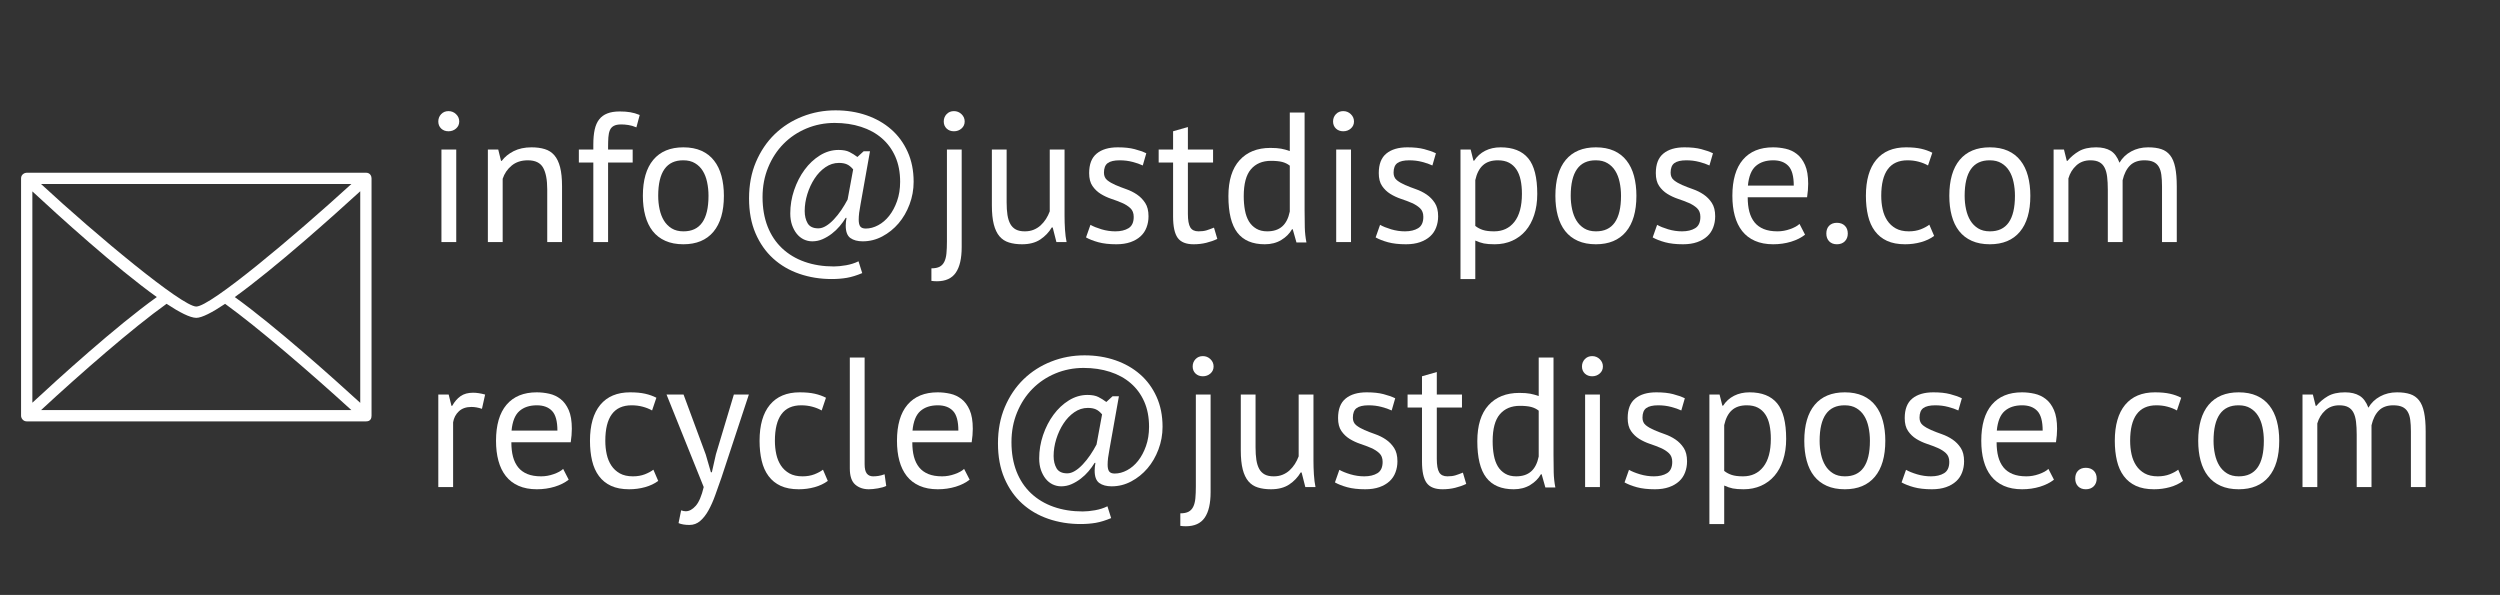 <svg xmlns="http://www.w3.org/2000/svg" xmlns:xlink="http://www.w3.org/1999/xlink" width="1080" zoomAndPan="magnify" viewBox="0 0 810 192.75" height="257" preserveAspectRatio="xMidYMid meet" version="1.0"><rect x="0" y="0" width="810" height="192.75" fill="#333333" stroke="none"/><defs><g/><clipPath id="6b150003c2"><path d="M 6.824 55.961 L 120.379 55.961 L 120.379 136.527 L 6.824 136.527 Z M 6.824 55.961 " clip-rule="nonzero"/></clipPath></defs><g clip-path="url(#6b150003c2)"><path fill="#ffffff" d="M 116.719 130.523 C 108.199 122.738 89.254 105.738 76.066 96.25 C 89.238 86.766 108.195 69.758 116.719 61.965 Z M 13.305 132.863 C 25.922 121.18 43.035 106.227 53.969 98.434 C 58.176 101.219 61.594 102.961 63.586 102.984 C 65.398 102.984 68.762 101.242 72.934 98.441 C 83.504 106.07 100.43 120.625 113.844 132.863 Z M 10.484 62.012 C 18.902 69.824 37.551 86.777 50.805 96.246 C 37.551 105.715 18.902 122.668 10.484 130.48 Z M 113.844 59.625 C 94.707 77.086 68.16 99.324 63.586 99.32 C 59.012 99.32 31.137 76.141 13.305 59.625 Z M 118.551 55.961 L 8.652 55.961 C 8.055 55.961 6.816 56.457 6.824 57.793 L 6.824 134.695 C 6.816 135.449 7.453 136.523 8.652 136.527 L 118.551 136.527 C 120.035 136.57 120.391 135.531 120.379 134.695 L 120.379 57.793 C 120.391 57.266 120.082 55.949 118.551 55.961 " fill-opacity="1" fill-rule="nonzero"/></g><g fill="#ffffff" fill-opacity="1"><g transform="translate(137.401, 157.803)"><g><path d="M 18.75 -25.344 C 17.551 -25.75 16.414 -25.953 15.344 -25.953 C 13.625 -25.953 12.266 -25.477 11.266 -24.531 C 10.266 -23.594 9.645 -22.406 9.406 -20.969 L 9.406 0 L 4.609 0 L 4.609 -29.969 L 7.969 -29.969 L 8.875 -26.312 L 9.109 -26.312 C 9.867 -27.664 10.773 -28.711 11.828 -29.453 C 12.891 -30.191 14.238 -30.562 15.875 -30.562 C 17.031 -30.562 18.332 -30.363 19.781 -29.969 Z M 18.75 -25.344 "/></g></g></g><g fill="#ffffff" fill-opacity="1"><g transform="translate(157.774, 157.803)"><g><path d="M 26.484 -2.391 C 25.285 -1.43 23.773 -0.672 21.953 -0.109 C 20.141 0.441 18.211 0.719 16.172 0.719 C 13.898 0.719 11.926 0.348 10.25 -0.391 C 8.57 -1.129 7.191 -2.188 6.109 -3.562 C 5.035 -4.938 4.238 -6.582 3.719 -8.5 C 3.195 -10.426 2.938 -12.586 2.938 -14.984 C 2.938 -20.098 4.07 -23.992 6.344 -26.672 C 8.625 -29.348 11.883 -30.688 16.125 -30.688 C 17.477 -30.688 18.832 -30.535 20.188 -30.234 C 21.551 -29.93 22.77 -29.359 23.844 -28.516 C 24.926 -27.68 25.805 -26.492 26.484 -24.953 C 27.16 -23.422 27.5 -21.395 27.5 -18.875 C 27.5 -17.551 27.379 -16.094 27.141 -14.5 L 7.906 -14.5 C 7.906 -12.738 8.082 -11.18 8.438 -9.828 C 8.801 -8.473 9.363 -7.32 10.125 -6.375 C 10.883 -5.438 11.875 -4.719 13.094 -4.219 C 14.312 -3.719 15.801 -3.469 17.562 -3.469 C 18.914 -3.469 20.27 -3.707 21.625 -4.188 C 22.988 -4.664 24.008 -5.227 24.688 -5.875 Z M 16.172 -26.484 C 13.816 -26.484 11.93 -25.863 10.516 -24.625 C 9.098 -23.383 8.25 -21.27 7.969 -18.281 L 22.828 -18.281 C 22.828 -21.312 22.25 -23.438 21.094 -24.656 C 19.938 -25.875 18.297 -26.484 16.172 -26.484 Z M 16.172 -26.484 "/></g></g></g><g fill="#ffffff" fill-opacity="1"><g transform="translate(188.214, 157.803)"><g><path d="M 25.047 -1.984 C 23.848 -1.098 22.43 -0.426 20.797 0.031 C 19.16 0.488 17.441 0.719 15.641 0.719 C 13.328 0.719 11.367 0.348 9.766 -0.391 C 8.172 -1.129 6.863 -2.188 5.844 -3.562 C 4.82 -4.938 4.082 -6.594 3.625 -8.531 C 3.164 -10.469 2.938 -12.617 2.938 -14.984 C 2.938 -20.055 4.051 -23.941 6.281 -26.641 C 8.52 -29.336 11.738 -30.688 15.938 -30.688 C 17.852 -30.688 19.477 -30.535 20.812 -30.234 C 22.156 -29.93 23.367 -29.5 24.453 -28.938 L 23.062 -24.812 C 22.145 -25.332 21.129 -25.738 20.016 -26.031 C 18.898 -26.332 17.703 -26.484 16.422 -26.484 C 10.742 -26.484 7.906 -22.648 7.906 -14.984 C 7.906 -13.461 8.055 -12.008 8.359 -10.625 C 8.66 -9.25 9.16 -8.031 9.859 -6.969 C 10.555 -5.914 11.473 -5.066 12.609 -4.422 C 13.754 -3.785 15.164 -3.469 16.844 -3.469 C 18.281 -3.469 19.566 -3.688 20.703 -4.125 C 21.836 -4.57 22.766 -5.07 23.484 -5.625 Z M 25.047 -1.984 "/></g></g></g><g fill="#ffffff" fill-opacity="1"><g transform="translate(215.238, 157.803)"><g><path d="M 13.422 -10.547 L 15.094 -4.797 L 15.406 -4.797 L 16.719 -10.609 L 22.531 -29.969 L 27.391 -29.969 L 18.516 -3.062 C 17.836 -1.102 17.164 0.789 16.5 2.625 C 15.844 4.469 15.113 6.109 14.312 7.547 C 13.52 8.984 12.625 10.129 11.625 10.984 C 10.625 11.848 9.469 12.281 8.156 12.281 C 6.719 12.281 5.535 12.082 4.609 11.688 L 5.453 7.547 C 5.973 7.742 6.473 7.844 6.953 7.844 C 8.066 7.844 9.145 7.254 10.188 6.078 C 11.227 4.898 12.086 2.875 12.766 0 L 0.719 -29.969 L 6.234 -29.969 Z M 13.422 -10.547 "/></g></g></g><g fill="#ffffff" fill-opacity="1"><g transform="translate(243.161, 157.803)"><g><path d="M 25.047 -1.984 C 23.848 -1.098 22.43 -0.426 20.797 0.031 C 19.16 0.488 17.441 0.719 15.641 0.719 C 13.328 0.719 11.367 0.348 9.766 -0.391 C 8.172 -1.129 6.863 -2.188 5.844 -3.562 C 4.82 -4.938 4.082 -6.594 3.625 -8.531 C 3.164 -10.469 2.938 -12.617 2.938 -14.984 C 2.938 -20.055 4.051 -23.941 6.281 -26.641 C 8.52 -29.336 11.738 -30.688 15.938 -30.688 C 17.852 -30.688 19.477 -30.535 20.812 -30.234 C 22.156 -29.93 23.367 -29.5 24.453 -28.938 L 23.062 -24.812 C 22.145 -25.332 21.129 -25.738 20.016 -26.031 C 18.898 -26.332 17.703 -26.484 16.422 -26.484 C 10.742 -26.484 7.906 -22.648 7.906 -14.984 C 7.906 -13.461 8.055 -12.008 8.359 -10.625 C 8.66 -9.25 9.16 -8.031 9.859 -6.969 C 10.555 -5.914 11.473 -5.066 12.609 -4.422 C 13.754 -3.785 15.164 -3.469 16.844 -3.469 C 18.281 -3.469 19.566 -3.688 20.703 -4.125 C 21.836 -4.57 22.766 -5.07 23.484 -5.625 Z M 25.047 -1.984 "/></g></g></g><g fill="#ffffff" fill-opacity="1"><g transform="translate(270.185, 157.803)"><g><path d="M 9.953 -7.375 C 9.953 -5.969 10.191 -4.961 10.672 -4.359 C 11.148 -3.766 11.828 -3.469 12.703 -3.469 C 13.223 -3.469 13.781 -3.508 14.375 -3.594 C 14.977 -3.676 15.66 -3.859 16.422 -4.141 L 16.953 -0.359 C 16.316 -0.035 15.426 0.223 14.281 0.422 C 13.145 0.617 12.16 0.719 11.328 0.719 C 9.523 0.719 8.047 0.207 6.891 -0.812 C 5.734 -1.832 5.156 -3.562 5.156 -6 L 5.156 -41.953 L 9.953 -41.953 Z M 9.953 -7.375 "/></g></g></g><g fill="#ffffff" fill-opacity="1"><g transform="translate(287.682, 157.803)"><g><path d="M 26.484 -2.391 C 25.285 -1.43 23.773 -0.672 21.953 -0.109 C 20.141 0.441 18.211 0.719 16.172 0.719 C 13.898 0.719 11.926 0.348 10.25 -0.391 C 8.57 -1.129 7.191 -2.188 6.109 -3.562 C 5.035 -4.938 4.238 -6.582 3.719 -8.5 C 3.195 -10.426 2.938 -12.586 2.938 -14.984 C 2.938 -20.098 4.07 -23.992 6.344 -26.672 C 8.625 -29.348 11.883 -30.688 16.125 -30.688 C 17.477 -30.688 18.832 -30.535 20.188 -30.234 C 21.551 -29.93 22.77 -29.359 23.844 -28.516 C 24.926 -27.68 25.805 -26.492 26.484 -24.953 C 27.16 -23.422 27.5 -21.395 27.5 -18.875 C 27.5 -17.551 27.379 -16.094 27.141 -14.5 L 7.906 -14.5 C 7.906 -12.738 8.082 -11.18 8.438 -9.828 C 8.801 -8.473 9.363 -7.32 10.125 -6.375 C 10.883 -5.438 11.875 -4.719 13.094 -4.219 C 14.312 -3.719 15.801 -3.469 17.562 -3.469 C 18.914 -3.469 20.27 -3.707 21.625 -4.188 C 22.988 -4.664 24.008 -5.227 24.688 -5.875 Z M 16.172 -26.484 C 13.816 -26.484 11.93 -25.863 10.516 -24.625 C 9.098 -23.383 8.25 -21.27 7.969 -18.281 L 22.828 -18.281 C 22.828 -21.312 22.25 -23.438 21.094 -24.656 C 19.938 -25.875 18.297 -26.484 16.172 -26.484 Z M 16.172 -26.484 "/></g></g></g><g fill="#ffffff" fill-opacity="1"><g transform="translate(318.121, 157.803)"><g><path d="M 42.359 -29.422 L 44.406 -29.422 L 41.344 -12.219 C 41.145 -11.188 40.992 -10.258 40.891 -9.438 C 40.797 -8.613 40.75 -7.883 40.75 -7.25 C 40.75 -6.25 40.914 -5.52 41.25 -5.062 C 41.594 -4.602 42.188 -4.375 43.031 -4.375 C 44.383 -4.375 45.727 -4.734 47.062 -5.453 C 48.406 -6.172 49.594 -7.188 50.625 -8.5 C 51.664 -9.82 52.516 -11.41 53.172 -13.266 C 53.836 -15.129 54.172 -17.219 54.172 -19.531 C 54.172 -22.613 53.648 -25.332 52.609 -27.688 C 51.566 -30.039 50.109 -32.023 48.234 -33.641 C 46.359 -35.266 44.117 -36.492 41.516 -37.328 C 38.922 -38.172 36.066 -38.594 32.953 -38.594 C 29.723 -38.594 26.676 -37.992 23.812 -36.797 C 20.957 -35.598 18.484 -33.938 16.391 -31.812 C 14.297 -29.695 12.641 -27.16 11.422 -24.203 C 10.203 -21.254 9.594 -18.039 9.594 -14.562 C 9.594 -11.008 10.141 -7.832 11.234 -5.031 C 12.336 -2.238 13.906 0.113 15.938 2.031 C 17.977 3.945 20.414 5.406 23.25 6.406 C 26.082 7.406 29.238 7.906 32.719 7.906 C 33.875 7.906 35.191 7.773 36.672 7.516 C 38.148 7.254 39.488 6.828 40.688 6.234 L 41.891 10.062 C 40.086 10.82 38.426 11.332 36.906 11.594 C 35.395 11.852 33.758 11.984 32 11.984 C 28.281 11.984 24.789 11.422 21.531 10.297 C 18.281 9.18 15.445 7.523 13.031 5.328 C 10.613 3.129 8.707 0.406 7.312 -2.844 C 5.914 -6.102 5.219 -9.867 5.219 -14.141 C 5.219 -18.492 5.961 -22.426 7.453 -25.938 C 8.953 -29.457 10.977 -32.457 13.531 -34.938 C 16.094 -37.414 19.07 -39.32 22.469 -40.656 C 25.863 -42 29.457 -42.672 33.25 -42.672 C 36.852 -42.672 40.191 -42.141 43.266 -41.078 C 46.336 -40.016 49.004 -38.492 51.266 -36.516 C 53.523 -34.547 55.301 -32.129 56.594 -29.266 C 57.895 -26.41 58.547 -23.164 58.547 -19.531 C 58.547 -16.977 58.102 -14.531 57.219 -12.188 C 56.344 -9.852 55.156 -7.805 53.656 -6.047 C 52.156 -4.297 50.406 -2.891 48.406 -1.828 C 46.414 -0.766 44.301 -0.234 42.062 -0.234 C 40.383 -0.234 39.047 -0.594 38.047 -1.312 C 37.047 -2.031 36.547 -3.367 36.547 -5.328 C 36.547 -5.691 36.566 -6.082 36.609 -6.5 C 36.648 -6.914 36.711 -7.363 36.797 -7.844 L 36.547 -7.844 C 35.992 -6.926 35.336 -6.02 34.578 -5.125 C 33.816 -4.227 32.969 -3.422 32.031 -2.703 C 31.094 -1.984 30.094 -1.391 29.031 -0.922 C 27.969 -0.461 26.859 -0.234 25.703 -0.234 C 24.742 -0.234 23.82 -0.441 22.938 -0.859 C 22.062 -1.285 21.305 -1.895 20.672 -2.688 C 20.035 -3.488 19.523 -4.438 19.141 -5.531 C 18.766 -6.633 18.578 -7.883 18.578 -9.281 C 18.578 -11.844 18.992 -14.359 19.828 -16.828 C 20.672 -19.305 21.801 -21.504 23.219 -23.422 C 24.633 -25.348 26.289 -26.898 28.188 -28.078 C 30.094 -29.254 32.102 -29.844 34.219 -29.844 C 35.695 -29.844 36.875 -29.617 37.75 -29.172 C 38.625 -28.734 39.484 -28.195 40.328 -27.562 Z M 38.953 -23.547 C 38.273 -24.348 37.594 -24.895 36.906 -25.188 C 36.227 -25.488 35.367 -25.641 34.328 -25.641 C 32.773 -25.641 31.316 -25.172 29.953 -24.234 C 28.598 -23.297 27.43 -22.078 26.453 -20.578 C 25.473 -19.086 24.691 -17.41 24.109 -15.547 C 23.535 -13.691 23.25 -11.863 23.25 -10.062 C 23.25 -8.508 23.566 -7.18 24.203 -6.078 C 24.848 -4.984 26.008 -4.438 27.688 -4.438 C 28.477 -4.438 29.301 -4.695 30.156 -5.219 C 31.02 -5.738 31.867 -6.445 32.703 -7.344 C 33.547 -8.238 34.348 -9.242 35.109 -10.359 C 35.867 -11.484 36.551 -12.625 37.156 -13.781 Z M 38.953 -23.547 "/></g></g></g><g fill="#ffffff" fill-opacity="1"><g transform="translate(381.877, 157.803)"><g><path d="M 5.578 -29.969 L 10.359 -29.969 L 10.359 1.625 C 10.359 5.332 9.719 8.102 8.438 9.938 C 7.164 11.781 5.133 12.703 2.344 12.703 C 2.02 12.703 1.719 12.691 1.438 12.672 C 1.156 12.648 0.859 12.617 0.547 12.578 L 0.547 8.516 C 1.66 8.516 2.547 8.344 3.203 8 C 3.859 7.656 4.363 7.125 4.719 6.406 C 5.082 5.688 5.316 4.773 5.422 3.672 C 5.523 2.578 5.578 1.289 5.578 -0.188 Z M 4.547 -39.062 C 4.547 -39.988 4.852 -40.781 5.469 -41.438 C 6.094 -42.094 6.883 -42.422 7.844 -42.422 C 8.801 -42.422 9.617 -42.094 10.297 -41.438 C 10.984 -40.781 11.328 -39.988 11.328 -39.062 C 11.328 -38.145 10.984 -37.383 10.297 -36.781 C 9.617 -36.188 8.801 -35.891 7.844 -35.891 C 6.883 -35.891 6.094 -36.188 5.469 -36.781 C 4.852 -37.383 4.547 -38.145 4.547 -39.062 Z M 4.547 -39.062 "/></g></g></g><g fill="#ffffff" fill-opacity="1"><g transform="translate(397.876, 157.803)"><g><path d="M 8.922 -29.969 L 8.922 -12.891 C 8.922 -11.328 9.008 -9.957 9.188 -8.781 C 9.375 -7.602 9.688 -6.625 10.125 -5.844 C 10.562 -5.062 11.16 -4.469 11.922 -4.062 C 12.68 -3.664 13.641 -3.469 14.797 -3.469 C 15.879 -3.469 16.836 -3.641 17.672 -3.984 C 18.516 -4.328 19.266 -4.797 19.922 -5.391 C 20.578 -5.992 21.156 -6.68 21.656 -7.453 C 22.156 -8.234 22.566 -9.066 22.891 -9.953 L 22.891 -29.969 L 27.688 -29.969 L 27.688 -8.516 C 27.688 -7.078 27.734 -5.586 27.828 -4.047 C 27.93 -2.504 28.102 -1.156 28.344 0 L 25.047 0 L 23.844 -4.734 L 23.547 -4.734 C 22.629 -3.172 21.391 -1.867 19.828 -0.828 C 18.273 0.203 16.301 0.719 13.906 0.719 C 12.301 0.719 10.891 0.523 9.672 0.141 C 8.453 -0.234 7.43 -0.898 6.609 -1.859 C 5.797 -2.816 5.18 -4.102 4.766 -5.719 C 4.348 -7.344 4.141 -9.391 4.141 -11.859 L 4.141 -29.969 Z M 8.922 -29.969 "/></g></g></g><g fill="#ffffff" fill-opacity="1"><g transform="translate(430.173, 157.803)"><g><path d="M 17.797 -8.156 C 17.797 -9.352 17.438 -10.289 16.719 -10.969 C 16 -11.645 15.109 -12.211 14.047 -12.672 C 12.992 -13.129 11.836 -13.566 10.578 -13.984 C 9.316 -14.41 8.156 -14.953 7.094 -15.609 C 6.039 -16.266 5.156 -17.113 4.438 -18.156 C 3.719 -19.195 3.359 -20.594 3.359 -22.344 C 3.359 -25.227 4.176 -27.336 5.812 -28.672 C 7.445 -30.016 9.723 -30.688 12.641 -30.688 C 14.797 -30.688 16.602 -30.492 18.062 -30.109 C 19.52 -29.734 20.789 -29.285 21.875 -28.766 L 20.734 -24.812 C 19.816 -25.25 18.707 -25.633 17.406 -25.969 C 16.102 -26.312 14.719 -26.484 13.25 -26.484 C 11.488 -26.484 10.195 -26.18 9.375 -25.578 C 8.562 -24.984 8.156 -23.945 8.156 -22.469 C 8.156 -21.426 8.516 -20.613 9.234 -20.031 C 9.953 -19.457 10.836 -18.941 11.891 -18.484 C 12.953 -18.023 14.109 -17.578 15.359 -17.141 C 16.617 -16.703 17.781 -16.125 18.844 -15.406 C 19.906 -14.688 20.797 -13.773 21.516 -12.672 C 22.234 -11.578 22.594 -10.129 22.594 -8.328 C 22.594 -7.047 22.379 -5.848 21.953 -4.734 C 21.535 -3.617 20.891 -2.66 20.016 -1.859 C 19.141 -1.055 18.051 -0.426 16.75 0.031 C 15.445 0.488 13.922 0.719 12.172 0.719 C 9.891 0.719 7.945 0.5 6.344 0.062 C 4.75 -0.375 3.414 -0.895 2.344 -1.5 L 3.781 -5.578 C 4.695 -5.055 5.895 -4.57 7.375 -4.125 C 8.852 -3.688 10.348 -3.469 11.859 -3.469 C 13.578 -3.469 14.992 -3.805 16.109 -4.484 C 17.234 -5.172 17.797 -6.395 17.797 -8.156 Z M 17.797 -8.156 "/></g></g></g><g fill="#ffffff" fill-opacity="1"><g transform="translate(455.399, 157.803)"><g><path d="M 0.656 -29.969 L 5.328 -29.969 L 5.328 -35.891 L 10.125 -37.266 L 10.125 -29.969 L 18.281 -29.969 L 18.281 -25.766 L 10.125 -25.766 L 10.125 -9.172 C 10.125 -7.086 10.383 -5.613 10.906 -4.75 C 11.426 -3.895 12.305 -3.469 13.547 -3.469 C 14.578 -3.469 15.453 -3.578 16.172 -3.797 C 16.891 -4.023 17.691 -4.316 18.578 -4.672 L 19.656 -1.016 C 18.57 -0.492 17.391 -0.078 16.109 0.234 C 14.836 0.555 13.461 0.719 11.984 0.719 C 9.547 0.719 7.828 0.031 6.828 -1.344 C 5.828 -2.727 5.328 -5.035 5.328 -8.266 L 5.328 -25.766 L 0.656 -25.766 Z M 0.656 -29.969 "/></g></g></g><g fill="#ffffff" fill-opacity="1"><g transform="translate(475.713, 157.803)"><g><path d="M 27.625 -10.312 C 27.625 -8.27 27.645 -6.422 27.688 -4.766 C 27.727 -3.109 27.906 -1.477 28.219 0.125 L 24.984 0.125 L 23.781 -4.141 L 23.547 -4.141 C 22.742 -2.734 21.582 -1.57 20.062 -0.656 C 18.551 0.258 16.773 0.719 14.734 0.719 C 10.742 0.719 7.781 -0.535 5.844 -3.047 C 3.906 -5.566 2.938 -9.504 2.938 -14.859 C 2.938 -19.973 4.145 -23.859 6.562 -26.516 C 8.977 -29.172 12.301 -30.5 16.531 -30.5 C 18.008 -30.5 19.176 -30.414 20.031 -30.25 C 20.895 -30.094 21.828 -29.836 22.828 -29.484 L 22.828 -41.953 L 27.625 -41.953 Z M 15.516 -3.469 C 17.555 -3.469 19.176 -4 20.375 -5.062 C 21.57 -6.125 22.391 -7.734 22.828 -9.891 L 22.828 -24.75 C 22.109 -25.312 21.289 -25.711 20.375 -25.953 C 19.457 -26.191 18.238 -26.312 16.719 -26.312 C 13.957 -26.312 11.797 -25.398 10.234 -23.578 C 8.68 -21.766 7.906 -18.859 7.906 -14.859 C 7.906 -13.223 8.035 -11.703 8.297 -10.297 C 8.555 -8.898 8.984 -7.703 9.578 -6.703 C 10.18 -5.711 10.973 -4.926 11.953 -4.344 C 12.93 -3.758 14.117 -3.469 15.516 -3.469 Z M 15.516 -3.469 "/></g></g></g><g fill="#ffffff" fill-opacity="1"><g transform="translate(507.95, 157.803)"><g><path d="M 5.625 -29.969 L 10.422 -29.969 L 10.422 0 L 5.625 0 Z M 4.609 -39.062 C 4.609 -39.988 4.914 -40.781 5.531 -41.438 C 6.156 -42.094 6.945 -42.422 7.906 -42.422 C 8.863 -42.422 9.68 -42.094 10.359 -41.438 C 11.047 -40.781 11.391 -39.988 11.391 -39.062 C 11.391 -38.145 11.047 -37.383 10.359 -36.781 C 9.68 -36.188 8.863 -35.891 7.906 -35.891 C 6.945 -35.891 6.156 -36.188 5.531 -36.781 C 4.914 -37.383 4.609 -38.145 4.609 -39.062 Z M 4.609 -39.062 "/></g></g></g><g fill="#ffffff" fill-opacity="1"><g transform="translate(524.009, 157.803)"><g><path d="M 17.797 -8.156 C 17.797 -9.352 17.438 -10.289 16.719 -10.969 C 16 -11.645 15.109 -12.211 14.047 -12.672 C 12.992 -13.129 11.836 -13.566 10.578 -13.984 C 9.316 -14.41 8.156 -14.953 7.094 -15.609 C 6.039 -16.266 5.156 -17.113 4.438 -18.156 C 3.719 -19.195 3.359 -20.594 3.359 -22.344 C 3.359 -25.227 4.176 -27.336 5.812 -28.672 C 7.445 -30.016 9.723 -30.688 12.641 -30.688 C 14.797 -30.688 16.602 -30.492 18.062 -30.109 C 19.52 -29.734 20.789 -29.285 21.875 -28.766 L 20.734 -24.812 C 19.816 -25.25 18.707 -25.633 17.406 -25.969 C 16.102 -26.312 14.719 -26.484 13.25 -26.484 C 11.488 -26.484 10.195 -26.18 9.375 -25.578 C 8.562 -24.984 8.156 -23.945 8.156 -22.469 C 8.156 -21.426 8.516 -20.613 9.234 -20.031 C 9.953 -19.457 10.836 -18.941 11.891 -18.484 C 12.953 -18.023 14.109 -17.578 15.359 -17.141 C 16.617 -16.703 17.781 -16.125 18.844 -15.406 C 19.906 -14.688 20.797 -13.773 21.516 -12.672 C 22.234 -11.578 22.594 -10.129 22.594 -8.328 C 22.594 -7.047 22.379 -5.848 21.953 -4.734 C 21.535 -3.617 20.891 -2.66 20.016 -1.859 C 19.141 -1.055 18.051 -0.426 16.75 0.031 C 15.445 0.488 13.922 0.719 12.172 0.719 C 9.891 0.719 7.945 0.5 6.344 0.062 C 4.75 -0.375 3.414 -0.895 2.344 -1.5 L 3.781 -5.578 C 4.695 -5.055 5.895 -4.57 7.375 -4.125 C 8.852 -3.688 10.348 -3.469 11.859 -3.469 C 13.578 -3.469 14.992 -3.805 16.109 -4.484 C 17.234 -5.172 17.797 -6.395 17.797 -8.156 Z M 17.797 -8.156 "/></g></g></g><g fill="#ffffff" fill-opacity="1"><g transform="translate(549.235, 157.803)"><g><path d="M 4.609 -29.969 L 7.906 -29.969 L 8.812 -26.359 L 9.047 -26.359 C 9.961 -27.766 11.148 -28.836 12.609 -29.578 C 14.066 -30.316 15.734 -30.688 17.609 -30.688 C 21.609 -30.688 24.586 -29.504 26.547 -27.141 C 28.504 -24.785 29.484 -20.93 29.484 -15.578 C 29.484 -13.055 29.148 -10.785 28.484 -8.766 C 27.828 -6.754 26.898 -5.051 25.703 -3.656 C 24.504 -2.258 23.055 -1.18 21.359 -0.422 C 19.66 0.336 17.773 0.719 15.703 0.719 C 14.223 0.719 13.051 0.629 12.188 0.453 C 11.332 0.273 10.406 -0.035 9.406 -0.484 L 9.406 11.984 L 4.609 11.984 Z M 16.719 -26.484 C 14.676 -26.484 13.066 -25.953 11.891 -24.891 C 10.711 -23.836 9.883 -22.234 9.406 -20.078 L 9.406 -5.219 C 10.125 -4.656 10.941 -4.223 11.859 -3.922 C 12.785 -3.617 14.004 -3.469 15.516 -3.469 C 18.273 -3.469 20.461 -4.492 22.078 -6.547 C 23.703 -8.609 24.516 -11.641 24.516 -15.641 C 24.516 -17.273 24.375 -18.758 24.094 -20.094 C 23.812 -21.438 23.359 -22.578 22.734 -23.516 C 22.117 -24.453 21.32 -25.18 20.344 -25.703 C 19.363 -26.223 18.156 -26.484 16.719 -26.484 Z M 16.719 -26.484 "/></g></g></g><g fill="#ffffff" fill-opacity="1"><g transform="translate(581.652, 157.803)"><g><path d="M 2.938 -14.984 C 2.938 -20.055 4.062 -23.941 6.312 -26.641 C 8.57 -29.336 11.82 -30.688 16.062 -30.688 C 18.301 -30.688 20.25 -30.316 21.906 -29.578 C 23.562 -28.836 24.926 -27.773 26 -26.391 C 27.082 -25.016 27.883 -23.359 28.406 -21.422 C 28.926 -19.484 29.188 -17.336 29.188 -14.984 C 29.188 -9.91 28.055 -6.023 25.797 -3.328 C 23.535 -0.629 20.289 0.719 16.062 0.719 C 13.82 0.719 11.875 0.348 10.219 -0.391 C 8.562 -1.129 7.191 -2.188 6.109 -3.562 C 5.035 -4.938 4.238 -6.594 3.719 -8.531 C 3.195 -10.469 2.938 -12.617 2.938 -14.984 Z M 7.906 -14.984 C 7.906 -13.461 8.055 -12.004 8.359 -10.609 C 8.66 -9.211 9.129 -7.992 9.766 -6.953 C 10.398 -5.91 11.238 -5.066 12.281 -4.422 C 13.32 -3.785 14.582 -3.469 16.062 -3.469 C 21.488 -3.438 24.203 -7.273 24.203 -14.984 C 24.203 -16.535 24.051 -18.008 23.75 -19.406 C 23.457 -20.812 22.988 -22.031 22.344 -23.062 C 21.707 -24.102 20.867 -24.93 19.828 -25.547 C 18.797 -26.172 17.539 -26.484 16.062 -26.484 C 10.625 -26.523 7.906 -22.691 7.906 -14.984 Z M 7.906 -14.984 "/></g></g></g><g fill="#ffffff" fill-opacity="1"><g transform="translate(613.77, 157.803)"><g><path d="M 17.797 -8.156 C 17.797 -9.352 17.438 -10.289 16.719 -10.969 C 16 -11.645 15.109 -12.211 14.047 -12.672 C 12.992 -13.129 11.836 -13.566 10.578 -13.984 C 9.316 -14.41 8.156 -14.953 7.094 -15.609 C 6.039 -16.266 5.156 -17.113 4.438 -18.156 C 3.719 -19.195 3.359 -20.594 3.359 -22.344 C 3.359 -25.227 4.176 -27.336 5.812 -28.672 C 7.445 -30.016 9.723 -30.688 12.641 -30.688 C 14.797 -30.688 16.602 -30.492 18.062 -30.109 C 19.52 -29.734 20.789 -29.285 21.875 -28.766 L 20.734 -24.812 C 19.816 -25.25 18.707 -25.633 17.406 -25.969 C 16.102 -26.312 14.719 -26.484 13.25 -26.484 C 11.488 -26.484 10.195 -26.18 9.375 -25.578 C 8.562 -24.984 8.156 -23.945 8.156 -22.469 C 8.156 -21.426 8.516 -20.613 9.234 -20.031 C 9.953 -19.457 10.836 -18.941 11.891 -18.484 C 12.953 -18.023 14.109 -17.578 15.359 -17.141 C 16.617 -16.703 17.781 -16.125 18.844 -15.406 C 19.906 -14.688 20.797 -13.773 21.516 -12.672 C 22.234 -11.578 22.594 -10.129 22.594 -8.328 C 22.594 -7.047 22.379 -5.848 21.953 -4.734 C 21.535 -3.617 20.891 -2.66 20.016 -1.859 C 19.141 -1.055 18.051 -0.426 16.75 0.031 C 15.445 0.488 13.922 0.719 12.172 0.719 C 9.891 0.719 7.945 0.5 6.344 0.062 C 4.75 -0.375 3.414 -0.895 2.344 -1.5 L 3.781 -5.578 C 4.695 -5.055 5.895 -4.57 7.375 -4.125 C 8.852 -3.688 10.348 -3.469 11.859 -3.469 C 13.578 -3.469 14.992 -3.805 16.109 -4.484 C 17.234 -5.172 17.797 -6.395 17.797 -8.156 Z M 17.797 -8.156 "/></g></g></g><g fill="#ffffff" fill-opacity="1"><g transform="translate(638.996, 157.803)"><g><path d="M 26.484 -2.391 C 25.285 -1.43 23.773 -0.672 21.953 -0.109 C 20.141 0.441 18.211 0.719 16.172 0.719 C 13.898 0.719 11.926 0.348 10.25 -0.391 C 8.57 -1.129 7.191 -2.188 6.109 -3.562 C 5.035 -4.938 4.238 -6.582 3.719 -8.5 C 3.195 -10.426 2.938 -12.586 2.938 -14.984 C 2.938 -20.098 4.07 -23.992 6.344 -26.672 C 8.625 -29.348 11.883 -30.688 16.125 -30.688 C 17.477 -30.688 18.832 -30.535 20.188 -30.234 C 21.551 -29.93 22.77 -29.359 23.844 -28.516 C 24.926 -27.68 25.805 -26.492 26.484 -24.953 C 27.16 -23.422 27.5 -21.395 27.5 -18.875 C 27.5 -17.551 27.379 -16.094 27.141 -14.5 L 7.906 -14.5 C 7.906 -12.738 8.082 -11.18 8.438 -9.828 C 8.801 -8.473 9.363 -7.32 10.125 -6.375 C 10.883 -5.438 11.875 -4.719 13.094 -4.219 C 14.312 -3.719 15.801 -3.469 17.562 -3.469 C 18.914 -3.469 20.27 -3.707 21.625 -4.188 C 22.988 -4.664 24.008 -5.227 24.688 -5.875 Z M 16.172 -26.484 C 13.816 -26.484 11.93 -25.863 10.516 -24.625 C 9.098 -23.383 8.25 -21.27 7.969 -18.281 L 22.828 -18.281 C 22.828 -21.312 22.25 -23.438 21.094 -24.656 C 19.938 -25.875 18.297 -26.484 16.172 -26.484 Z M 16.172 -26.484 "/></g></g></g><g fill="#ffffff" fill-opacity="1"><g transform="translate(669.436, 157.803)"><g><path d="M 2.938 -2.75 C 2.938 -3.832 3.242 -4.68 3.859 -5.297 C 4.484 -5.922 5.316 -6.234 6.359 -6.234 C 7.43 -6.234 8.285 -5.922 8.922 -5.297 C 9.566 -4.68 9.891 -3.832 9.891 -2.75 C 9.891 -1.719 9.566 -0.879 8.922 -0.234 C 8.285 0.398 7.43 0.719 6.359 0.719 C 5.316 0.719 4.484 0.398 3.859 -0.234 C 3.242 -0.879 2.938 -1.719 2.938 -2.75 Z M 2.938 -2.75 "/></g></g></g><g fill="#ffffff" fill-opacity="1"><g transform="translate(682.259, 157.803)"><g><path d="M 25.047 -1.984 C 23.848 -1.098 22.43 -0.426 20.797 0.031 C 19.16 0.488 17.441 0.719 15.641 0.719 C 13.328 0.719 11.367 0.348 9.766 -0.391 C 8.172 -1.129 6.863 -2.188 5.844 -3.562 C 4.82 -4.938 4.082 -6.594 3.625 -8.531 C 3.164 -10.469 2.938 -12.617 2.938 -14.984 C 2.938 -20.055 4.051 -23.941 6.281 -26.641 C 8.52 -29.336 11.738 -30.688 15.938 -30.688 C 17.852 -30.688 19.477 -30.535 20.812 -30.234 C 22.156 -29.93 23.367 -29.5 24.453 -28.938 L 23.062 -24.812 C 22.145 -25.332 21.129 -25.738 20.016 -26.031 C 18.898 -26.332 17.703 -26.484 16.422 -26.484 C 10.742 -26.484 7.906 -22.648 7.906 -14.984 C 7.906 -13.461 8.055 -12.008 8.359 -10.625 C 8.66 -9.25 9.16 -8.031 9.859 -6.969 C 10.555 -5.914 11.473 -5.066 12.609 -4.422 C 13.754 -3.785 15.164 -3.469 16.844 -3.469 C 18.281 -3.469 19.566 -3.688 20.703 -4.125 C 21.836 -4.57 22.766 -5.07 23.484 -5.625 Z M 25.047 -1.984 "/></g></g></g><g fill="#ffffff" fill-opacity="1"><g transform="translate(709.283, 157.803)"><g><path d="M 2.938 -14.984 C 2.938 -20.055 4.062 -23.941 6.312 -26.641 C 8.57 -29.336 11.82 -30.688 16.062 -30.688 C 18.301 -30.688 20.25 -30.316 21.906 -29.578 C 23.562 -28.836 24.926 -27.773 26 -26.391 C 27.082 -25.016 27.883 -23.359 28.406 -21.422 C 28.926 -19.484 29.188 -17.336 29.188 -14.984 C 29.188 -9.91 28.055 -6.023 25.797 -3.328 C 23.535 -0.629 20.289 0.719 16.062 0.719 C 13.82 0.719 11.875 0.348 10.219 -0.391 C 8.562 -1.129 7.191 -2.188 6.109 -3.562 C 5.035 -4.938 4.238 -6.594 3.719 -8.531 C 3.195 -10.469 2.938 -12.617 2.938 -14.984 Z M 7.906 -14.984 C 7.906 -13.461 8.055 -12.004 8.359 -10.609 C 8.66 -9.211 9.129 -7.992 9.766 -6.953 C 10.398 -5.91 11.238 -5.066 12.281 -4.422 C 13.32 -3.785 14.582 -3.469 16.062 -3.469 C 21.488 -3.438 24.203 -7.273 24.203 -14.984 C 24.203 -16.535 24.051 -18.008 23.75 -19.406 C 23.457 -20.812 22.988 -22.031 22.344 -23.062 C 21.707 -24.102 20.867 -24.93 19.828 -25.547 C 18.797 -26.172 17.539 -26.484 16.062 -26.484 C 10.625 -26.523 7.906 -22.691 7.906 -14.984 Z M 7.906 -14.984 "/></g></g></g><g fill="#ffffff" fill-opacity="1"><g transform="translate(741.4, 157.803)"><g><path d="M 22.172 0 L 22.172 -16.953 C 22.172 -18.555 22.098 -19.945 21.953 -21.125 C 21.816 -22.301 21.547 -23.285 21.141 -24.078 C 20.742 -24.879 20.176 -25.477 19.438 -25.875 C 18.707 -26.281 17.738 -26.484 16.531 -26.484 C 14.695 -26.484 13.172 -25.922 11.953 -24.797 C 10.734 -23.68 9.883 -22.285 9.406 -20.609 L 9.406 0 L 4.609 0 L 4.609 -29.969 L 7.969 -29.969 L 8.875 -26.312 L 9.109 -26.312 C 10.18 -27.582 11.426 -28.629 12.844 -29.453 C 14.27 -30.273 16.117 -30.688 18.391 -30.688 C 20.305 -30.688 21.875 -30.316 23.094 -29.578 C 24.312 -28.836 25.266 -27.547 25.953 -25.703 C 26.867 -27.266 28.133 -28.484 29.75 -29.359 C 31.363 -30.242 33.191 -30.688 35.234 -30.688 C 36.91 -30.688 38.328 -30.492 39.484 -30.109 C 40.641 -29.734 41.598 -29.066 42.359 -28.109 C 43.117 -27.148 43.664 -25.848 44 -24.203 C 44.344 -22.566 44.516 -20.492 44.516 -17.984 L 44.516 0 L 39.734 0 L 39.734 -18.031 C 39.734 -19.469 39.66 -20.719 39.516 -21.781 C 39.379 -22.844 39.098 -23.723 38.672 -24.422 C 38.254 -25.117 37.676 -25.633 36.938 -25.969 C 36.195 -26.312 35.227 -26.484 34.031 -26.484 C 32.039 -26.484 30.484 -25.922 29.359 -24.797 C 28.242 -23.68 27.445 -22.086 26.969 -20.016 L 26.969 0 Z M 22.172 0 "/></g></g></g><g fill="#ffffff" fill-opacity="1"><g transform="translate(137.401, 78.424)"><g><path d="M 5.625 -29.969 L 10.422 -29.969 L 10.422 0 L 5.625 0 Z M 4.609 -39.062 C 4.609 -39.988 4.914 -40.781 5.531 -41.438 C 6.156 -42.094 6.945 -42.422 7.906 -42.422 C 8.863 -42.422 9.68 -42.094 10.359 -41.438 C 11.047 -40.781 11.391 -39.988 11.391 -39.062 C 11.391 -38.145 11.047 -37.383 10.359 -36.781 C 9.68 -36.188 8.863 -35.891 7.906 -35.891 C 6.945 -35.891 6.156 -36.188 5.531 -36.781 C 4.914 -37.383 4.609 -38.145 4.609 -39.062 Z M 4.609 -39.062 "/></g></g></g><g fill="#ffffff" fill-opacity="1"><g transform="translate(153.46, 78.424)"><g><path d="M 23.844 0 L 23.844 -17.078 C 23.844 -20.191 23.395 -22.535 22.5 -24.109 C 21.602 -25.691 19.957 -26.484 17.562 -26.484 C 15.438 -26.484 13.688 -25.91 12.312 -24.766 C 10.938 -23.629 9.969 -22.207 9.406 -20.5 L 9.406 0 L 4.609 0 L 4.609 -29.969 L 7.969 -29.969 L 8.875 -26.312 L 9.109 -26.312 C 10.066 -27.582 11.352 -28.629 12.969 -29.453 C 14.594 -30.273 16.52 -30.688 18.75 -30.688 C 20.395 -30.688 21.832 -30.492 23.062 -30.109 C 24.301 -29.734 25.332 -29.066 26.156 -28.109 C 26.977 -27.148 27.598 -25.859 28.016 -24.234 C 28.43 -22.617 28.641 -20.57 28.641 -18.094 L 28.641 0 Z M 23.844 0 "/></g></g></g><g fill="#ffffff" fill-opacity="1"><g transform="translate(186.237, 78.424)"><g><path d="M 1.312 -29.969 L 6 -29.969 L 6 -31.641 C 6 -33.473 6.145 -35.066 6.438 -36.422 C 6.738 -37.785 7.227 -38.895 7.906 -39.75 C 8.582 -40.613 9.461 -41.254 10.547 -41.672 C 11.629 -42.098 12.969 -42.312 14.562 -42.312 C 15.844 -42.312 16.973 -42.227 17.953 -42.062 C 18.93 -41.906 19.957 -41.609 21.031 -41.172 L 19.953 -37.156 C 19.035 -37.551 18.164 -37.805 17.344 -37.922 C 16.531 -38.047 15.766 -38.109 15.047 -38.109 C 14.004 -38.109 13.191 -37.945 12.609 -37.625 C 12.035 -37.312 11.617 -36.844 11.359 -36.219 C 11.098 -35.602 10.938 -34.844 10.875 -33.938 C 10.812 -33.039 10.781 -31.992 10.781 -30.797 L 10.781 -29.969 L 18.75 -29.969 L 18.75 -25.766 L 10.781 -25.766 L 10.781 0 L 6 0 L 6 -25.766 L 1.312 -25.766 Z M 1.312 -29.969 "/></g></g></g><g fill="#ffffff" fill-opacity="1"><g transform="translate(205.352, 78.424)"><g><path d="M 2.938 -14.984 C 2.938 -20.055 4.062 -23.941 6.312 -26.641 C 8.57 -29.336 11.82 -30.688 16.062 -30.688 C 18.301 -30.688 20.25 -30.316 21.906 -29.578 C 23.562 -28.836 24.926 -27.773 26 -26.391 C 27.082 -25.016 27.883 -23.359 28.406 -21.422 C 28.926 -19.484 29.188 -17.336 29.188 -14.984 C 29.188 -9.91 28.055 -6.023 25.797 -3.328 C 23.535 -0.629 20.289 0.719 16.062 0.719 C 13.82 0.719 11.875 0.348 10.219 -0.391 C 8.562 -1.129 7.191 -2.188 6.109 -3.562 C 5.035 -4.938 4.238 -6.594 3.719 -8.531 C 3.195 -10.469 2.938 -12.617 2.938 -14.984 Z M 7.906 -14.984 C 7.906 -13.461 8.055 -12.004 8.359 -10.609 C 8.66 -9.211 9.129 -7.992 9.766 -6.953 C 10.398 -5.91 11.238 -5.066 12.281 -4.422 C 13.32 -3.785 14.582 -3.469 16.062 -3.469 C 21.488 -3.438 24.203 -7.273 24.203 -14.984 C 24.203 -16.535 24.051 -18.008 23.75 -19.406 C 23.457 -20.812 22.988 -22.031 22.344 -23.062 C 21.707 -24.102 20.867 -24.93 19.828 -25.547 C 18.797 -26.172 17.539 -26.484 16.062 -26.484 C 10.625 -26.523 7.906 -22.691 7.906 -14.984 Z M 7.906 -14.984 "/></g></g></g><g fill="#ffffff" fill-opacity="1"><g transform="translate(237.471, 78.424)"><g><path d="M 42.359 -29.422 L 44.406 -29.422 L 41.344 -12.219 C 41.145 -11.188 40.992 -10.258 40.891 -9.438 C 40.797 -8.613 40.75 -7.883 40.75 -7.25 C 40.75 -6.25 40.914 -5.52 41.25 -5.062 C 41.594 -4.602 42.188 -4.375 43.031 -4.375 C 44.383 -4.375 45.727 -4.734 47.062 -5.453 C 48.406 -6.172 49.594 -7.188 50.625 -8.5 C 51.664 -9.82 52.516 -11.41 53.172 -13.266 C 53.836 -15.129 54.172 -17.219 54.172 -19.531 C 54.172 -22.613 53.648 -25.332 52.609 -27.688 C 51.566 -30.039 50.109 -32.023 48.234 -33.641 C 46.359 -35.266 44.117 -36.492 41.516 -37.328 C 38.922 -38.172 36.066 -38.594 32.953 -38.594 C 29.723 -38.594 26.676 -37.992 23.812 -36.797 C 20.957 -35.598 18.484 -33.938 16.391 -31.812 C 14.297 -29.695 12.641 -27.16 11.422 -24.203 C 10.203 -21.254 9.594 -18.039 9.594 -14.562 C 9.594 -11.008 10.141 -7.832 11.234 -5.031 C 12.336 -2.238 13.906 0.113 15.938 2.031 C 17.977 3.945 20.414 5.406 23.25 6.406 C 26.082 7.406 29.238 7.906 32.719 7.906 C 33.875 7.906 35.191 7.773 36.672 7.516 C 38.148 7.254 39.488 6.828 40.688 6.234 L 41.891 10.062 C 40.086 10.82 38.426 11.332 36.906 11.594 C 35.395 11.852 33.758 11.984 32 11.984 C 28.281 11.984 24.789 11.422 21.531 10.297 C 18.281 9.18 15.445 7.523 13.031 5.328 C 10.613 3.129 8.707 0.406 7.312 -2.844 C 5.914 -6.102 5.219 -9.867 5.219 -14.141 C 5.219 -18.492 5.961 -22.426 7.453 -25.938 C 8.953 -29.457 10.977 -32.457 13.531 -34.938 C 16.094 -37.414 19.07 -39.32 22.469 -40.656 C 25.863 -42 29.457 -42.672 33.25 -42.672 C 36.852 -42.672 40.191 -42.141 43.266 -41.078 C 46.336 -40.016 49.004 -38.492 51.266 -36.516 C 53.523 -34.547 55.301 -32.129 56.594 -29.266 C 57.895 -26.41 58.547 -23.164 58.547 -19.531 C 58.547 -16.977 58.102 -14.531 57.219 -12.188 C 56.344 -9.852 55.156 -7.805 53.656 -6.047 C 52.156 -4.297 50.406 -2.891 48.406 -1.828 C 46.414 -0.766 44.301 -0.234 42.062 -0.234 C 40.383 -0.234 39.047 -0.594 38.047 -1.312 C 37.047 -2.031 36.547 -3.367 36.547 -5.328 C 36.547 -5.691 36.566 -6.082 36.609 -6.5 C 36.648 -6.914 36.711 -7.363 36.797 -7.844 L 36.547 -7.844 C 35.992 -6.926 35.336 -6.02 34.578 -5.125 C 33.816 -4.227 32.969 -3.422 32.031 -2.703 C 31.094 -1.984 30.094 -1.391 29.031 -0.922 C 27.969 -0.461 26.859 -0.234 25.703 -0.234 C 24.742 -0.234 23.82 -0.441 22.938 -0.859 C 22.062 -1.285 21.305 -1.895 20.672 -2.688 C 20.035 -3.488 19.523 -4.438 19.141 -5.531 C 18.766 -6.633 18.578 -7.883 18.578 -9.281 C 18.578 -11.844 18.992 -14.359 19.828 -16.828 C 20.672 -19.305 21.801 -21.504 23.219 -23.422 C 24.633 -25.348 26.289 -26.898 28.188 -28.078 C 30.094 -29.254 32.102 -29.844 34.219 -29.844 C 35.695 -29.844 36.875 -29.617 37.75 -29.172 C 38.625 -28.734 39.484 -28.195 40.328 -27.562 Z M 38.953 -23.547 C 38.273 -24.348 37.594 -24.895 36.906 -25.188 C 36.227 -25.488 35.367 -25.641 34.328 -25.641 C 32.773 -25.641 31.316 -25.172 29.953 -24.234 C 28.598 -23.297 27.43 -22.078 26.453 -20.578 C 25.473 -19.086 24.691 -17.41 24.109 -15.547 C 23.535 -13.691 23.25 -11.863 23.25 -10.062 C 23.25 -8.508 23.566 -7.18 24.203 -6.078 C 24.848 -4.984 26.008 -4.438 27.688 -4.438 C 28.477 -4.438 29.301 -4.695 30.156 -5.219 C 31.02 -5.738 31.867 -6.445 32.703 -7.344 C 33.547 -8.238 34.348 -9.242 35.109 -10.359 C 35.867 -11.484 36.551 -12.625 37.156 -13.781 Z M 38.953 -23.547 "/></g></g></g><g fill="#ffffff" fill-opacity="1"><g transform="translate(301.228, 78.424)"><g><path d="M 5.578 -29.969 L 10.359 -29.969 L 10.359 1.625 C 10.359 5.332 9.719 8.102 8.438 9.938 C 7.164 11.781 5.133 12.703 2.344 12.703 C 2.02 12.703 1.719 12.691 1.438 12.672 C 1.156 12.648 0.859 12.617 0.547 12.578 L 0.547 8.516 C 1.66 8.516 2.547 8.344 3.203 8 C 3.859 7.656 4.363 7.125 4.719 6.406 C 5.082 5.688 5.316 4.773 5.422 3.672 C 5.523 2.578 5.578 1.289 5.578 -0.188 Z M 4.547 -39.062 C 4.547 -39.988 4.852 -40.781 5.469 -41.438 C 6.094 -42.094 6.883 -42.422 7.844 -42.422 C 8.801 -42.422 9.617 -42.094 10.297 -41.438 C 10.984 -40.781 11.328 -39.988 11.328 -39.062 C 11.328 -38.145 10.984 -37.383 10.297 -36.781 C 9.617 -36.188 8.801 -35.891 7.844 -35.891 C 6.883 -35.891 6.094 -36.188 5.469 -36.781 C 4.852 -37.383 4.547 -38.145 4.547 -39.062 Z M 4.547 -39.062 "/></g></g></g><g fill="#ffffff" fill-opacity="1"><g transform="translate(317.227, 78.424)"><g><path d="M 8.922 -29.969 L 8.922 -12.891 C 8.922 -11.328 9.008 -9.957 9.188 -8.781 C 9.375 -7.602 9.688 -6.625 10.125 -5.844 C 10.562 -5.062 11.16 -4.469 11.922 -4.062 C 12.68 -3.664 13.641 -3.469 14.797 -3.469 C 15.879 -3.469 16.836 -3.641 17.672 -3.984 C 18.516 -4.328 19.266 -4.797 19.922 -5.391 C 20.578 -5.992 21.156 -6.68 21.656 -7.453 C 22.156 -8.234 22.566 -9.066 22.891 -9.953 L 22.891 -29.969 L 27.688 -29.969 L 27.688 -8.516 C 27.688 -7.078 27.734 -5.586 27.828 -4.047 C 27.93 -2.504 28.102 -1.156 28.344 0 L 25.047 0 L 23.844 -4.734 L 23.547 -4.734 C 22.629 -3.172 21.391 -1.867 19.828 -0.828 C 18.273 0.203 16.301 0.719 13.906 0.719 C 12.301 0.719 10.891 0.523 9.672 0.141 C 8.453 -0.234 7.43 -0.898 6.609 -1.859 C 5.797 -2.816 5.18 -4.102 4.766 -5.719 C 4.348 -7.344 4.141 -9.391 4.141 -11.859 L 4.141 -29.969 Z M 8.922 -29.969 "/></g></g></g><g fill="#ffffff" fill-opacity="1"><g transform="translate(349.525, 78.424)"><g><path d="M 17.797 -8.156 C 17.797 -9.352 17.438 -10.289 16.719 -10.969 C 16 -11.645 15.109 -12.211 14.047 -12.672 C 12.992 -13.129 11.836 -13.566 10.578 -13.984 C 9.316 -14.41 8.156 -14.953 7.094 -15.609 C 6.039 -16.266 5.156 -17.113 4.438 -18.156 C 3.719 -19.195 3.359 -20.594 3.359 -22.344 C 3.359 -25.227 4.176 -27.336 5.812 -28.672 C 7.445 -30.016 9.723 -30.688 12.641 -30.688 C 14.797 -30.688 16.602 -30.492 18.062 -30.109 C 19.52 -29.734 20.789 -29.285 21.875 -28.766 L 20.734 -24.812 C 19.816 -25.25 18.707 -25.633 17.406 -25.969 C 16.102 -26.312 14.719 -26.484 13.25 -26.484 C 11.488 -26.484 10.195 -26.18 9.375 -25.578 C 8.562 -24.984 8.156 -23.945 8.156 -22.469 C 8.156 -21.426 8.516 -20.613 9.234 -20.031 C 9.953 -19.457 10.836 -18.941 11.891 -18.484 C 12.953 -18.023 14.109 -17.578 15.359 -17.141 C 16.617 -16.703 17.781 -16.125 18.844 -15.406 C 19.906 -14.688 20.797 -13.773 21.516 -12.672 C 22.234 -11.578 22.594 -10.129 22.594 -8.328 C 22.594 -7.047 22.379 -5.848 21.953 -4.734 C 21.535 -3.617 20.891 -2.66 20.016 -1.859 C 19.141 -1.055 18.051 -0.426 16.75 0.031 C 15.445 0.488 13.922 0.719 12.172 0.719 C 9.891 0.719 7.945 0.5 6.344 0.062 C 4.75 -0.375 3.414 -0.895 2.344 -1.5 L 3.781 -5.578 C 4.695 -5.055 5.895 -4.57 7.375 -4.125 C 8.852 -3.688 10.348 -3.469 11.859 -3.469 C 13.578 -3.469 14.992 -3.805 16.109 -4.484 C 17.234 -5.172 17.797 -6.395 17.797 -8.156 Z M 17.797 -8.156 "/></g></g></g><g fill="#ffffff" fill-opacity="1"><g transform="translate(374.752, 78.424)"><g><path d="M 0.656 -29.969 L 5.328 -29.969 L 5.328 -35.891 L 10.125 -37.266 L 10.125 -29.969 L 18.281 -29.969 L 18.281 -25.766 L 10.125 -25.766 L 10.125 -9.172 C 10.125 -7.086 10.383 -5.613 10.906 -4.75 C 11.426 -3.895 12.305 -3.469 13.547 -3.469 C 14.578 -3.469 15.453 -3.578 16.172 -3.797 C 16.891 -4.023 17.691 -4.316 18.578 -4.672 L 19.656 -1.016 C 18.57 -0.492 17.391 -0.078 16.109 0.234 C 14.836 0.555 13.461 0.719 11.984 0.719 C 9.547 0.719 7.828 0.031 6.828 -1.344 C 5.828 -2.727 5.328 -5.035 5.328 -8.266 L 5.328 -25.766 L 0.656 -25.766 Z M 0.656 -29.969 "/></g></g></g><g fill="#ffffff" fill-opacity="1"><g transform="translate(395.065, 78.424)"><g><path d="M 27.625 -10.312 C 27.625 -8.27 27.645 -6.422 27.688 -4.766 C 27.727 -3.109 27.906 -1.477 28.219 0.125 L 24.984 0.125 L 23.781 -4.141 L 23.547 -4.141 C 22.742 -2.734 21.582 -1.57 20.062 -0.656 C 18.551 0.258 16.773 0.719 14.734 0.719 C 10.742 0.719 7.781 -0.535 5.844 -3.047 C 3.906 -5.566 2.938 -9.504 2.938 -14.859 C 2.938 -19.973 4.145 -23.859 6.562 -26.516 C 8.977 -29.172 12.301 -30.5 16.531 -30.5 C 18.008 -30.5 19.176 -30.414 20.031 -30.25 C 20.895 -30.094 21.828 -29.836 22.828 -29.484 L 22.828 -41.953 L 27.625 -41.953 Z M 15.516 -3.469 C 17.555 -3.469 19.176 -4 20.375 -5.062 C 21.57 -6.125 22.391 -7.734 22.828 -9.891 L 22.828 -24.75 C 22.109 -25.312 21.289 -25.711 20.375 -25.953 C 19.457 -26.191 18.238 -26.312 16.719 -26.312 C 13.957 -26.312 11.797 -25.398 10.234 -23.578 C 8.68 -21.766 7.906 -18.859 7.906 -14.859 C 7.906 -13.223 8.035 -11.703 8.297 -10.297 C 8.555 -8.898 8.984 -7.703 9.578 -6.703 C 10.18 -5.711 10.973 -4.926 11.953 -4.344 C 12.93 -3.758 14.117 -3.469 15.516 -3.469 Z M 15.516 -3.469 "/></g></g></g><g fill="#ffffff" fill-opacity="1"><g transform="translate(427.303, 78.424)"><g><path d="M 5.625 -29.969 L 10.422 -29.969 L 10.422 0 L 5.625 0 Z M 4.609 -39.062 C 4.609 -39.988 4.914 -40.781 5.531 -41.438 C 6.156 -42.094 6.945 -42.422 7.906 -42.422 C 8.863 -42.422 9.68 -42.094 10.359 -41.438 C 11.047 -40.781 11.391 -39.988 11.391 -39.062 C 11.391 -38.145 11.047 -37.383 10.359 -36.781 C 9.68 -36.188 8.863 -35.891 7.906 -35.891 C 6.945 -35.891 6.156 -36.188 5.531 -36.781 C 4.914 -37.383 4.609 -38.145 4.609 -39.062 Z M 4.609 -39.062 "/></g></g></g><g fill="#ffffff" fill-opacity="1"><g transform="translate(443.362, 78.424)"><g><path d="M 17.797 -8.156 C 17.797 -9.352 17.438 -10.289 16.719 -10.969 C 16 -11.645 15.109 -12.211 14.047 -12.672 C 12.992 -13.129 11.836 -13.566 10.578 -13.984 C 9.316 -14.41 8.156 -14.953 7.094 -15.609 C 6.039 -16.266 5.156 -17.113 4.438 -18.156 C 3.719 -19.195 3.359 -20.594 3.359 -22.344 C 3.359 -25.227 4.176 -27.336 5.812 -28.672 C 7.445 -30.016 9.723 -30.688 12.641 -30.688 C 14.797 -30.688 16.602 -30.492 18.062 -30.109 C 19.52 -29.734 20.789 -29.285 21.875 -28.766 L 20.734 -24.812 C 19.816 -25.25 18.707 -25.633 17.406 -25.969 C 16.102 -26.312 14.719 -26.484 13.25 -26.484 C 11.488 -26.484 10.195 -26.18 9.375 -25.578 C 8.562 -24.984 8.156 -23.945 8.156 -22.469 C 8.156 -21.426 8.516 -20.613 9.234 -20.031 C 9.953 -19.457 10.836 -18.941 11.891 -18.484 C 12.953 -18.023 14.109 -17.578 15.359 -17.141 C 16.617 -16.703 17.781 -16.125 18.844 -15.406 C 19.906 -14.688 20.797 -13.773 21.516 -12.672 C 22.234 -11.578 22.594 -10.129 22.594 -8.328 C 22.594 -7.047 22.379 -5.848 21.953 -4.734 C 21.535 -3.617 20.891 -2.66 20.016 -1.859 C 19.141 -1.055 18.051 -0.426 16.75 0.031 C 15.445 0.488 13.922 0.719 12.172 0.719 C 9.891 0.719 7.945 0.5 6.344 0.062 C 4.75 -0.375 3.414 -0.895 2.344 -1.5 L 3.781 -5.578 C 4.695 -5.055 5.895 -4.57 7.375 -4.125 C 8.852 -3.688 10.348 -3.469 11.859 -3.469 C 13.578 -3.469 14.992 -3.805 16.109 -4.484 C 17.234 -5.172 17.797 -6.395 17.797 -8.156 Z M 17.797 -8.156 "/></g></g></g><g fill="#ffffff" fill-opacity="1"><g transform="translate(468.589, 78.424)"><g><path d="M 4.609 -29.969 L 7.906 -29.969 L 8.812 -26.359 L 9.047 -26.359 C 9.961 -27.766 11.148 -28.836 12.609 -29.578 C 14.066 -30.316 15.734 -30.688 17.609 -30.688 C 21.609 -30.688 24.586 -29.504 26.547 -27.141 C 28.504 -24.785 29.484 -20.93 29.484 -15.578 C 29.484 -13.055 29.148 -10.785 28.484 -8.766 C 27.828 -6.754 26.898 -5.051 25.703 -3.656 C 24.504 -2.258 23.055 -1.18 21.359 -0.422 C 19.66 0.336 17.773 0.719 15.703 0.719 C 14.223 0.719 13.051 0.629 12.188 0.453 C 11.332 0.273 10.406 -0.035 9.406 -0.484 L 9.406 11.984 L 4.609 11.984 Z M 16.719 -26.484 C 14.676 -26.484 13.066 -25.953 11.891 -24.891 C 10.711 -23.836 9.883 -22.234 9.406 -20.078 L 9.406 -5.219 C 10.125 -4.656 10.941 -4.223 11.859 -3.922 C 12.785 -3.617 14.004 -3.469 15.516 -3.469 C 18.273 -3.469 20.461 -4.492 22.078 -6.547 C 23.703 -8.609 24.516 -11.641 24.516 -15.641 C 24.516 -17.273 24.375 -18.758 24.094 -20.094 C 23.812 -21.438 23.359 -22.578 22.734 -23.516 C 22.117 -24.453 21.32 -25.18 20.344 -25.703 C 19.363 -26.223 18.156 -26.484 16.719 -26.484 Z M 16.719 -26.484 "/></g></g></g><g fill="#ffffff" fill-opacity="1"><g transform="translate(501.007, 78.424)"><g><path d="M 2.938 -14.984 C 2.938 -20.055 4.062 -23.941 6.312 -26.641 C 8.57 -29.336 11.82 -30.688 16.062 -30.688 C 18.301 -30.688 20.25 -30.316 21.906 -29.578 C 23.562 -28.836 24.926 -27.773 26 -26.391 C 27.082 -25.016 27.883 -23.359 28.406 -21.422 C 28.926 -19.484 29.188 -17.336 29.188 -14.984 C 29.188 -9.91 28.055 -6.023 25.797 -3.328 C 23.535 -0.629 20.289 0.719 16.062 0.719 C 13.82 0.719 11.875 0.348 10.219 -0.391 C 8.562 -1.129 7.191 -2.188 6.109 -3.562 C 5.035 -4.938 4.238 -6.594 3.719 -8.531 C 3.195 -10.469 2.938 -12.617 2.938 -14.984 Z M 7.906 -14.984 C 7.906 -13.461 8.055 -12.004 8.359 -10.609 C 8.66 -9.211 9.129 -7.992 9.766 -6.953 C 10.398 -5.91 11.238 -5.066 12.281 -4.422 C 13.32 -3.785 14.582 -3.469 16.062 -3.469 C 21.488 -3.438 24.203 -7.273 24.203 -14.984 C 24.203 -16.535 24.051 -18.008 23.75 -19.406 C 23.457 -20.812 22.988 -22.031 22.344 -23.062 C 21.707 -24.102 20.867 -24.93 19.828 -25.547 C 18.797 -26.172 17.539 -26.484 16.062 -26.484 C 10.625 -26.523 7.906 -22.691 7.906 -14.984 Z M 7.906 -14.984 "/></g></g></g><g fill="#ffffff" fill-opacity="1"><g transform="translate(533.125, 78.424)"><g><path d="M 17.797 -8.156 C 17.797 -9.352 17.438 -10.289 16.719 -10.969 C 16 -11.645 15.109 -12.211 14.047 -12.672 C 12.992 -13.129 11.836 -13.566 10.578 -13.984 C 9.316 -14.41 8.156 -14.953 7.094 -15.609 C 6.039 -16.266 5.156 -17.113 4.438 -18.156 C 3.719 -19.195 3.359 -20.594 3.359 -22.344 C 3.359 -25.227 4.176 -27.336 5.812 -28.672 C 7.445 -30.016 9.723 -30.688 12.641 -30.688 C 14.797 -30.688 16.602 -30.492 18.062 -30.109 C 19.52 -29.734 20.789 -29.285 21.875 -28.766 L 20.734 -24.812 C 19.816 -25.25 18.707 -25.633 17.406 -25.969 C 16.102 -26.312 14.719 -26.484 13.25 -26.484 C 11.488 -26.484 10.195 -26.18 9.375 -25.578 C 8.562 -24.984 8.156 -23.945 8.156 -22.469 C 8.156 -21.426 8.516 -20.613 9.234 -20.031 C 9.953 -19.457 10.836 -18.941 11.891 -18.484 C 12.953 -18.023 14.109 -17.578 15.359 -17.141 C 16.617 -16.703 17.781 -16.125 18.844 -15.406 C 19.906 -14.688 20.797 -13.773 21.516 -12.672 C 22.234 -11.578 22.594 -10.129 22.594 -8.328 C 22.594 -7.047 22.379 -5.848 21.953 -4.734 C 21.535 -3.617 20.891 -2.66 20.016 -1.859 C 19.141 -1.055 18.051 -0.426 16.75 0.031 C 15.445 0.488 13.922 0.719 12.172 0.719 C 9.891 0.719 7.945 0.5 6.344 0.062 C 4.75 -0.375 3.414 -0.895 2.344 -1.5 L 3.781 -5.578 C 4.695 -5.055 5.895 -4.57 7.375 -4.125 C 8.852 -3.688 10.348 -3.469 11.859 -3.469 C 13.578 -3.469 14.992 -3.805 16.109 -4.484 C 17.234 -5.172 17.797 -6.395 17.797 -8.156 Z M 17.797 -8.156 "/></g></g></g><g fill="#ffffff" fill-opacity="1"><g transform="translate(558.352, 78.424)"><g><path d="M 26.484 -2.391 C 25.285 -1.43 23.773 -0.672 21.953 -0.109 C 20.141 0.441 18.211 0.719 16.172 0.719 C 13.898 0.719 11.926 0.348 10.25 -0.391 C 8.57 -1.129 7.191 -2.188 6.109 -3.562 C 5.035 -4.938 4.238 -6.582 3.719 -8.5 C 3.195 -10.426 2.938 -12.586 2.938 -14.984 C 2.938 -20.098 4.07 -23.992 6.344 -26.672 C 8.625 -29.348 11.883 -30.688 16.125 -30.688 C 17.477 -30.688 18.832 -30.535 20.188 -30.234 C 21.551 -29.93 22.77 -29.359 23.844 -28.516 C 24.926 -27.68 25.805 -26.492 26.484 -24.953 C 27.16 -23.422 27.5 -21.395 27.5 -18.875 C 27.5 -17.551 27.379 -16.094 27.141 -14.5 L 7.906 -14.5 C 7.906 -12.738 8.082 -11.18 8.438 -9.828 C 8.801 -8.473 9.363 -7.32 10.125 -6.375 C 10.883 -5.438 11.875 -4.719 13.094 -4.219 C 14.312 -3.719 15.801 -3.469 17.562 -3.469 C 18.914 -3.469 20.27 -3.707 21.625 -4.188 C 22.988 -4.664 24.008 -5.227 24.688 -5.875 Z M 16.172 -26.484 C 13.816 -26.484 11.93 -25.863 10.516 -24.625 C 9.098 -23.383 8.25 -21.27 7.969 -18.281 L 22.828 -18.281 C 22.828 -21.312 22.25 -23.438 21.094 -24.656 C 19.938 -25.875 18.297 -26.484 16.172 -26.484 Z M 16.172 -26.484 "/></g></g></g><g fill="#ffffff" fill-opacity="1"><g transform="translate(588.793, 78.424)"><g><path d="M 2.938 -2.75 C 2.938 -3.832 3.242 -4.68 3.859 -5.297 C 4.484 -5.922 5.316 -6.234 6.359 -6.234 C 7.43 -6.234 8.285 -5.922 8.922 -5.297 C 9.566 -4.68 9.891 -3.832 9.891 -2.75 C 9.891 -1.719 9.566 -0.879 8.922 -0.234 C 8.285 0.398 7.43 0.719 6.359 0.719 C 5.316 0.719 4.484 0.398 3.859 -0.234 C 3.242 -0.879 2.938 -1.719 2.938 -2.75 Z M 2.938 -2.75 "/></g></g></g><g fill="#ffffff" fill-opacity="1"><g transform="translate(601.616, 78.424)"><g><path d="M 25.047 -1.984 C 23.848 -1.098 22.43 -0.426 20.797 0.031 C 19.16 0.488 17.441 0.719 15.641 0.719 C 13.328 0.719 11.367 0.348 9.766 -0.391 C 8.172 -1.129 6.863 -2.188 5.844 -3.562 C 4.82 -4.938 4.082 -6.594 3.625 -8.531 C 3.164 -10.469 2.938 -12.617 2.938 -14.984 C 2.938 -20.055 4.051 -23.941 6.281 -26.641 C 8.52 -29.336 11.738 -30.688 15.938 -30.688 C 17.852 -30.688 19.477 -30.535 20.812 -30.234 C 22.156 -29.93 23.367 -29.5 24.453 -28.938 L 23.062 -24.812 C 22.145 -25.332 21.129 -25.738 20.016 -26.031 C 18.898 -26.332 17.703 -26.484 16.422 -26.484 C 10.742 -26.484 7.906 -22.648 7.906 -14.984 C 7.906 -13.461 8.055 -12.008 8.359 -10.625 C 8.66 -9.25 9.16 -8.031 9.859 -6.969 C 10.555 -5.914 11.473 -5.066 12.609 -4.422 C 13.754 -3.785 15.164 -3.469 16.844 -3.469 C 18.281 -3.469 19.566 -3.688 20.703 -4.125 C 21.836 -4.57 22.766 -5.07 23.484 -5.625 Z M 25.047 -1.984 "/></g></g></g><g fill="#ffffff" fill-opacity="1"><g transform="translate(628.641, 78.424)"><g><path d="M 2.938 -14.984 C 2.938 -20.055 4.062 -23.941 6.312 -26.641 C 8.57 -29.336 11.82 -30.688 16.062 -30.688 C 18.301 -30.688 20.25 -30.316 21.906 -29.578 C 23.562 -28.836 24.926 -27.773 26 -26.391 C 27.082 -25.016 27.883 -23.359 28.406 -21.422 C 28.926 -19.484 29.188 -17.336 29.188 -14.984 C 29.188 -9.91 28.055 -6.023 25.797 -3.328 C 23.535 -0.629 20.289 0.719 16.062 0.719 C 13.82 0.719 11.875 0.348 10.219 -0.391 C 8.562 -1.129 7.191 -2.188 6.109 -3.562 C 5.035 -4.938 4.238 -6.594 3.719 -8.531 C 3.195 -10.469 2.938 -12.617 2.938 -14.984 Z M 7.906 -14.984 C 7.906 -13.461 8.055 -12.004 8.359 -10.609 C 8.66 -9.211 9.129 -7.992 9.766 -6.953 C 10.398 -5.91 11.238 -5.066 12.281 -4.422 C 13.32 -3.785 14.582 -3.469 16.062 -3.469 C 21.488 -3.438 24.203 -7.273 24.203 -14.984 C 24.203 -16.535 24.051 -18.008 23.75 -19.406 C 23.457 -20.812 22.988 -22.031 22.344 -23.062 C 21.707 -24.102 20.867 -24.93 19.828 -25.547 C 18.797 -26.172 17.539 -26.484 16.062 -26.484 C 10.625 -26.523 7.906 -22.691 7.906 -14.984 Z M 7.906 -14.984 "/></g></g></g><g fill="#ffffff" fill-opacity="1"><g transform="translate(660.759, 78.424)"><g><path d="M 22.172 0 L 22.172 -16.953 C 22.172 -18.555 22.098 -19.945 21.953 -21.125 C 21.816 -22.301 21.547 -23.285 21.141 -24.078 C 20.742 -24.879 20.176 -25.477 19.438 -25.875 C 18.707 -26.281 17.738 -26.484 16.531 -26.484 C 14.695 -26.484 13.172 -25.922 11.953 -24.797 C 10.734 -23.68 9.883 -22.285 9.406 -20.609 L 9.406 0 L 4.609 0 L 4.609 -29.969 L 7.969 -29.969 L 8.875 -26.312 L 9.109 -26.312 C 10.18 -27.582 11.426 -28.629 12.844 -29.453 C 14.27 -30.273 16.117 -30.688 18.391 -30.688 C 20.305 -30.688 21.875 -30.316 23.094 -29.578 C 24.312 -28.836 25.266 -27.547 25.953 -25.703 C 26.867 -27.266 28.133 -28.484 29.75 -29.359 C 31.363 -30.242 33.191 -30.688 35.234 -30.688 C 36.91 -30.688 38.328 -30.492 39.484 -30.109 C 40.641 -29.734 41.598 -29.066 42.359 -28.109 C 43.117 -27.148 43.664 -25.848 44 -24.203 C 44.344 -22.566 44.516 -20.492 44.516 -17.984 L 44.516 0 L 39.734 0 L 39.734 -18.031 C 39.734 -19.469 39.66 -20.719 39.516 -21.781 C 39.379 -22.844 39.098 -23.723 38.672 -24.422 C 38.254 -25.117 37.676 -25.633 36.938 -25.969 C 36.195 -26.312 35.227 -26.484 34.031 -26.484 C 32.039 -26.484 30.484 -25.922 29.359 -24.797 C 28.242 -23.68 27.445 -22.086 26.969 -20.016 L 26.969 0 Z M 22.172 0 "/></g></g></g></svg>